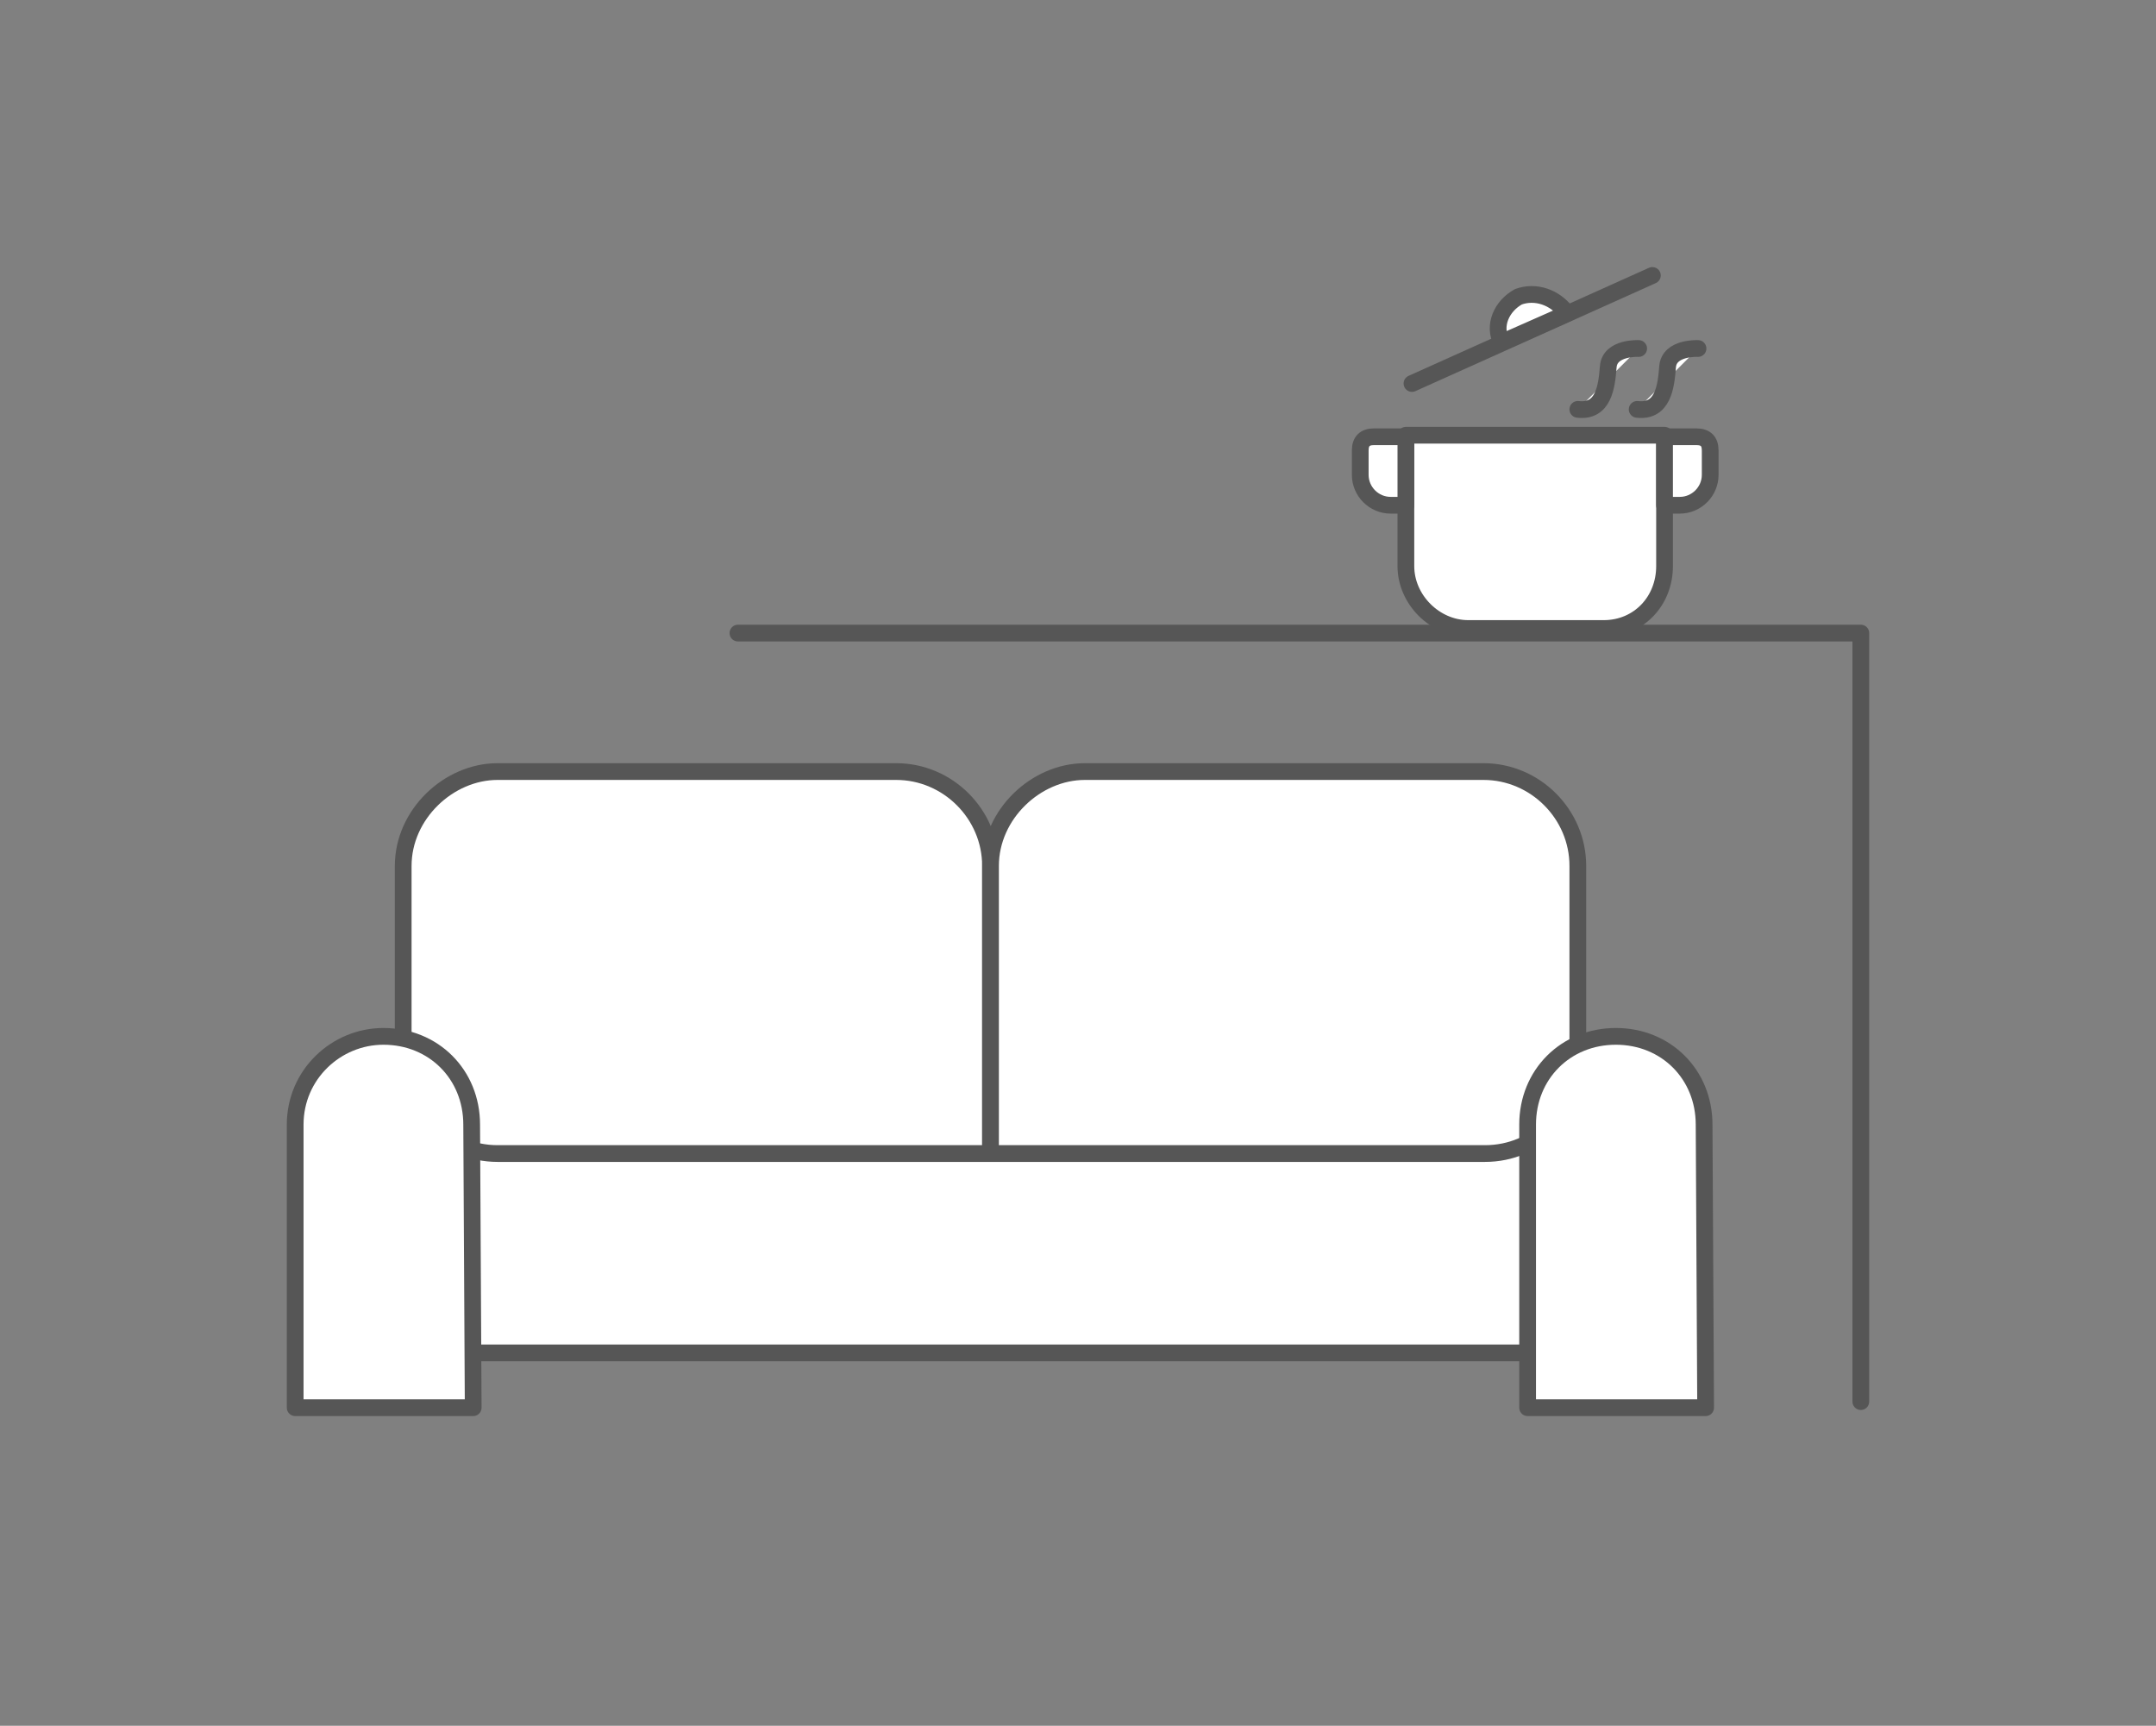 <?xml version="1.0" encoding="utf-8"?>
<!-- Generator: Adobe Illustrator 27.0.1, SVG Export Plug-In . SVG Version: 6.00 Build 0)  -->
<!DOCTYPE svg PUBLIC "-//W3C//DTD SVG 1.1//EN" "http://www.w3.org/Graphics/SVG/1.1/DTD/svg11.dtd">
<svg version="1.1" id="Ebene_1" xmlns:x="http://ns.adobe.com/Extensibility/1.0/" xmlns:i="http://ns.adobe.com/AdobeIllustrator/10.0/" xmlns:graph="http://ns.adobe.com/Graphs/1.0/"
	 xmlns="http://www.w3.org/2000/svg" xmlns:xlink="http://www.w3.org/1999/xlink" x="0px" y="0px" viewBox="0 0 141.7 113.4"
	 style="enable-background:new 0 0 141.7 113.4;" xml:space="preserve">
<rect x="0" y="0" width="141.7" height="113.4" fill="#808080" stroke="none"/>
<style type="text/css">
	.st0{fill:#FFFFFF;stroke:#565656;stroke-width:1.1;stroke-linecap:round;stroke-linejoin:round;stroke-miterlimit:10;}
	.st1{fill:none;stroke:#565656;stroke-width:1.1;stroke-linecap:round;stroke-linejoin:round;stroke-miterlimit:10;}
</style>
<g>
	<g>
		<path class="st0" d="M105.4,41.3h-8.9c-2.2,0-4.1-1.9-4.1-4.1v-8.6h17v8.6C109.4,39.5,107.7,41.3,105.4,41.3z"/>
		<path class="st0" d="M92.4,33.2h-1c-1.1,0-2-0.9-2-2v-1.6c0-0.6,0.3-0.9,0.9-0.9h2.1V33.2z"/>
		<path class="st0" d="M109.4,33.2h1c1.1,0,2-0.9,2-2v-1.6c0-0.6-0.3-0.9-0.9-0.9h-2.1V33.2z"/>
		<g>
			<line class="st1" x1="92.8" y1="25.2" x2="108.6" y2="18.1"/>
			<path class="st0" d="M99.8,19.5c-1.1,0.6-1.7,1.9-1.1,3l4.3-1.9C102.2,19.5,100.9,19.1,99.8,19.5z"/>
		</g>
		<path class="st0" d="M107.7,22.9c0,0-1.9-0.1-2,1.2c-0.1,1.3-0.3,3-2,2.8"/>
		<path class="st0" d="M111.6,22.9c0,0-1.9-0.1-2,1.2c-0.1,1.3-0.3,3-2,2.8"/>
	</g>
	<polyline class="st1" points="48.5,41.6 122.3,41.6 122.3,92.1 	"/>
	<g>
		<g>
			<polyline class="st0" points="27.4,73.9 27.4,88.9 103,88.9 102.4,75.8 			"/>
			<path class="st0" d="M65.1,75.8H32.7c-3.4,0-6.2-2.8-6.2-6.2V56.9c0-3.4,3-6.2,6.2-6.2h26.2c3.4,0,6.2,2.8,6.2,6.2V75.8
				L65.1,75.8z"/>
			<path class="st0" d="M97.6,75.8H65.1V56.9c0-3.4,3-6.2,6.2-6.2h26.2c3.4,0,6.2,2.8,6.2,6.2v12.6C103.7,73.1,101,75.8,97.6,75.8z"
				/>
			<path class="st0" d="M31.1,92.5H19.4V73.9c0-3.3,2.7-5.8,5.8-5.8l0,0c3.3,0,5.8,2.5,5.8,5.8L31.1,92.5L31.1,92.5z"/>
			<path class="st0" d="M112.1,92.5h-11.7V73.9c0-3.3,2.5-5.8,5.8-5.8l0,0c3.3,0,5.8,2.5,5.8,5.8L112.1,92.5L112.1,92.5z"/>
		</g>
	</g>
	<path class="st0" d="M104.9,43.1"/>
</g>
</svg>
